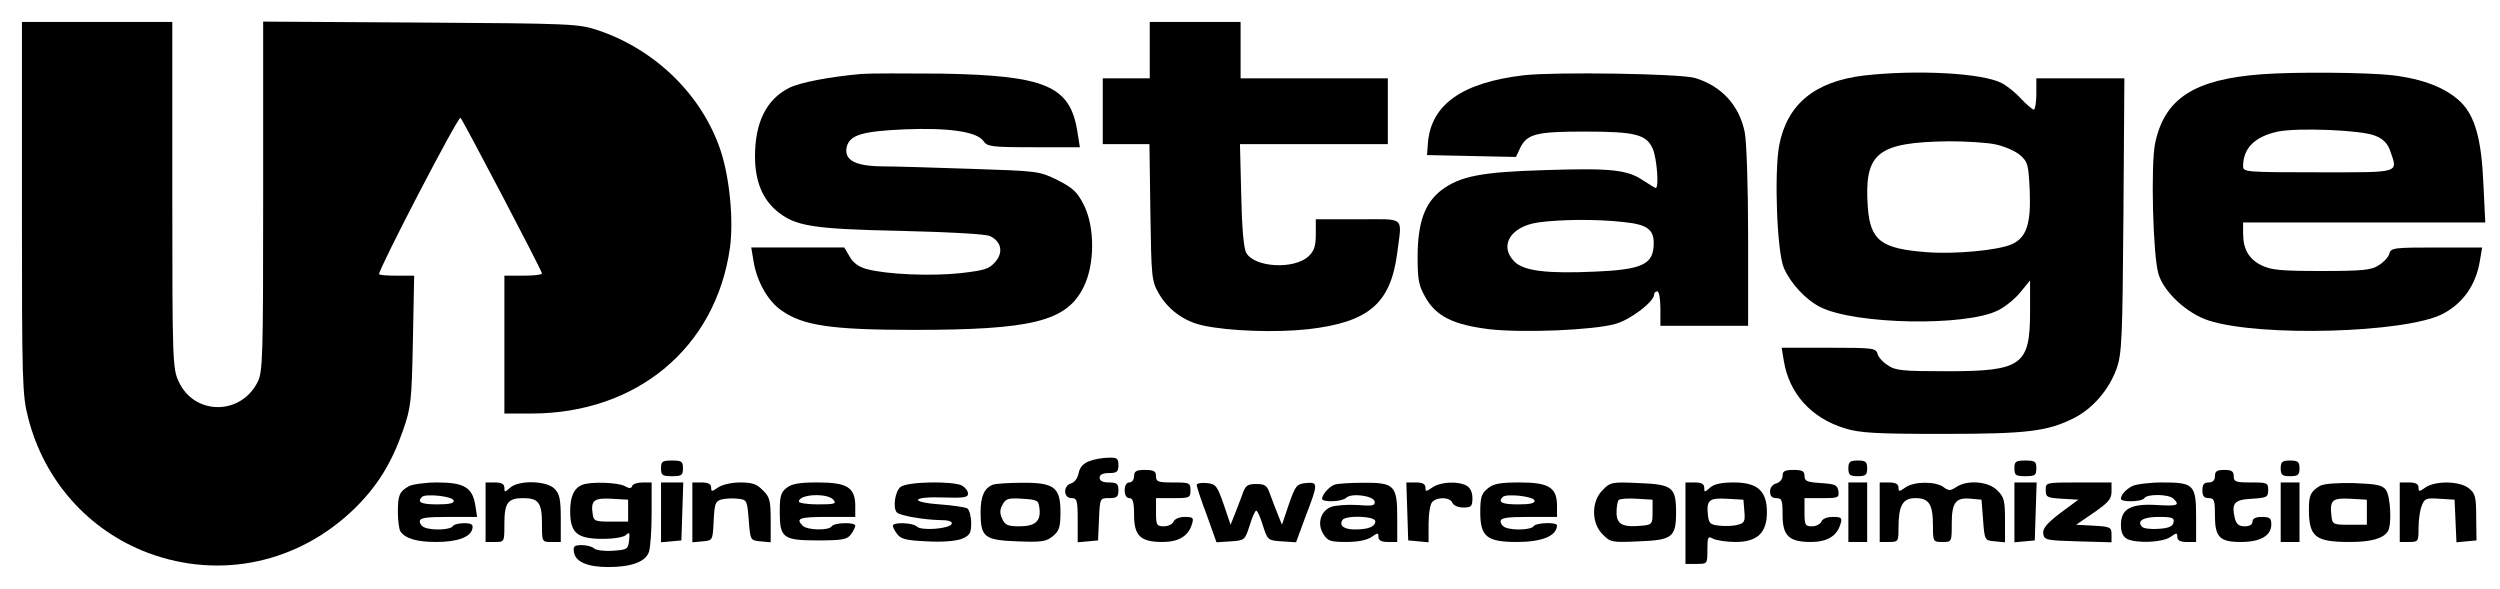 <?xml version="1.0" standalone="no"?>
<!DOCTYPE svg PUBLIC "-//W3C//DTD SVG 20010904//EN"
 "http://www.w3.org/TR/2001/REC-SVG-20010904/DTD/svg10.dtd">
<svg version="1.0" xmlns="http://www.w3.org/2000/svg"
 width="798pt" height="188pt" viewBox="0 0 798 188"
 preserveAspectRatio="xMidYMid meet">

<g transform="translate(0,188) scale(0.1,-0.1)"
fill="#000000" stroke="none">
<path d="M70 1217 c0 -558 1 -598 20 -671 51 -200 192 -359 383 -431 231 -86
481 -32 660 143 72 71 117 144 153 247 26 75 28 92 32 288 l4 207 -56 0 c-31
0 -56 2 -56 5 0 19 253 506 260 499 10 -12 260 -488 260 -497 0 -4 -27 -7 -60
-7 l-60 0 0 -220 0 -220 88 0 c336 1 587 211 632 529 12 89 -1 224 -30 311
-59 176 -207 321 -390 383 -63 21 -81 22 -567 25 l-503 3 0 -558 c0 -511 -1
-561 -18 -593 -54 -107 -203 -106 -252 3 -19 40 -20 71 -20 595 l0 552 -240 0
-240 0 0 -593z"/>
<path d="M3670 1720 l0 -90 -75 0 -75 0 0 -105 0 -105 74 0 75 0 3 -217 c3
-209 4 -220 27 -260 30 -52 81 -89 141 -102 83 -18 233 -23 334 -12 195 22
265 82 286 244 15 119 29 107 -125 107 l-135 0 0 -48 c0 -37 -5 -53 -23 -70
-46 -43 -173 -36 -199 11 -8 14 -14 80 -16 185 l-4 162 236 0 236 0 0 105 0
105 -235 0 -235 0 0 90 0 90 -145 0 -145 0 0 -90z"/>
<path d="M2750 1644 c-101 -9 -197 -27 -232 -45 -72 -37 -108 -110 -108 -218
0 -78 23 -135 69 -174 59 -49 112 -58 398 -64 159 -4 271 -10 284 -17 36 -18
42 -52 16 -82 -20 -23 -34 -27 -112 -36 -95 -10 -234 -4 -298 13 -26 7 -44 20
-55 40 l-17 29 -148 0 -149 0 7 -42 c10 -65 46 -130 91 -160 67 -47 158 -61
419 -61 380 0 490 27 544 137 36 72 36 191 1 261 -21 42 -35 55 -84 80 -59 29
-63 29 -275 36 -119 4 -248 8 -287 8 -86 1 -121 21 -111 63 10 37 49 49 182
55 141 6 233 -7 254 -37 12 -18 25 -20 161 -20 l147 0 -8 50 c-23 146 -101
179 -434 185 -115 1 -230 1 -255 -1z"/>
<path d="M4866 1640 c-198 -23 -298 -93 -308 -216 l-3 -39 142 -3 142 -3 13
28 c22 45 50 53 204 53 165 0 200 -9 220 -56 13 -31 20 -124 9 -124 -2 0 -20
11 -40 24 -50 34 -101 40 -314 33 -202 -6 -270 -19 -330 -64 -53 -41 -75 -102
-76 -208 0 -78 3 -96 25 -134 34 -61 90 -88 205 -102 107 -12 330 -3 401 17
48 13 124 71 124 94 0 6 5 10 10 10 6 0 10 -25 10 -55 l0 -55 140 0 140 0 0
285 c0 165 -5 305 -11 334 -18 86 -74 146 -158 172 -47 14 -443 20 -545 9z
m318 -469 c79 -8 99 -26 94 -81 -5 -55 -43 -71 -186 -77 -155 -7 -228 2 -258
32 -50 50 -13 112 76 125 73 10 189 11 274 1z"/>
<path d="M5950 1639 c-158 -19 -246 -92 -271 -224 -16 -89 -7 -339 15 -390 21
-49 69 -101 116 -125 110 -56 467 -63 569 -10 22 11 53 36 70 57 l31 38 0 -99
c0 -172 -26 -191 -265 -191 -140 0 -165 2 -189 19 -16 10 -31 27 -33 37 -5 18
-16 19 -155 19 l-151 0 7 -42 c17 -104 87 -182 194 -215 48 -15 97 -18 312
-18 273 0 336 8 421 51 59 30 111 90 135 157 17 47 19 93 22 490 l3 437 -140
0 -141 0 0 -50 c0 -27 -4 -50 -8 -50 -4 0 -23 16 -41 35 -18 20 -46 42 -62 50
-62 32 -271 43 -439 24z m420 -220 c28 -6 63 -21 78 -34 25 -22 27 -30 31
-116 4 -105 -11 -147 -56 -168 -43 -20 -183 -33 -272 -26 -147 11 -181 37
-189 144 -12 173 29 207 260 210 53 0 120 -4 148 -10z"/>
<path d="M7220 1643 c-216 -16 -311 -77 -341 -221 -14 -69 -7 -359 11 -417 17
-57 91 -126 160 -148 163 -53 625 -40 745 20 66 33 109 94 121 172 l7 41 -146
0 c-134 0 -145 -1 -150 -19 -2 -10 -17 -27 -33 -37 -24 -16 -49 -19 -184 -19
-129 0 -161 3 -191 18 -41 20 -59 52 -59 102 l0 35 386 0 387 0 -6 123 c-6
141 -26 214 -71 260 -47 46 -120 75 -221 87 -83 9 -309 11 -415 3z m361 -196
c26 -10 40 -25 48 -47 25 -74 39 -70 -229 -70 -231 0 -240 1 -240 19 0 58 37
95 111 111 64 13 267 5 310 -13z"/>
<path d="M3477 408 c-19 -7 -30 -19 -34 -38 -3 -16 -13 -30 -24 -33 -26 -7
-25 -47 1 -47 18 0 20 -7 20 -71 l0 -70 33 3 32 3 3 68 c3 67 3 67 32 67 25 0
30 4 30 25 0 21 -5 25 -30 25 -20 0 -30 5 -30 15 0 10 10 15 30 15 25 0 30 4
30 25 0 22 -4 25 -32 24 -18 0 -46 -5 -61 -11z"/>
<path d="M2110 385 c0 -22 4 -25 35 -25 31 0 35 3 35 25 0 22 -4 25 -35 25
-31 0 -35 -3 -35 -25z"/>
<path d="M5900 385 c0 -21 5 -25 30 -25 25 0 30 4 30 25 0 21 -5 25 -30 25
-25 0 -30 -4 -30 -25z"/>
<path d="M6430 385 c0 -22 4 -25 35 -25 31 0 35 3 35 25 0 22 -4 25 -35 25
-31 0 -35 -3 -35 -25z"/>
<path d="M7280 385 c0 -21 5 -25 30 -25 25 0 30 4 30 25 0 21 -5 25 -30 25
-25 0 -30 -4 -30 -25z"/>
<path d="M3620 360 c0 -11 -7 -20 -15 -20 -9 0 -15 -9 -15 -25 0 -16 6 -25 15
-25 11 0 15 -13 15 -54 0 -67 21 -86 91 -86 51 0 83 19 94 58 6 19 3 22 -23
22 -17 0 -32 -6 -36 -15 -3 -8 -17 -15 -31 -15 -23 0 -25 4 -25 45 l0 45 55 0
c52 0 55 1 55 25 0 24 -3 25 -55 25 -48 0 -55 2 -55 20 0 16 -7 20 -35 20 -28
0 -35 -4 -35 -20z"/>
<path d="M5690 361 c0 -10 -9 -21 -20 -24 -12 -3 -20 -14 -20 -26 0 -14 6 -21
20 -21 18 0 20 -7 20 -54 0 -67 21 -86 91 -86 51 0 83 19 94 58 6 19 3 22 -25
22 -18 0 -33 -6 -36 -15 -4 -8 -17 -15 -30 -15 -22 0 -24 4 -24 45 l0 45 56 0
c52 0 55 1 52 23 -3 19 -10 22 -55 25 -45 3 -53 6 -53 23 0 15 -7 19 -35 19
-28 0 -35 -4 -35 -19z"/>
<path d="M7070 360 c0 -13 -7 -20 -20 -20 -15 0 -20 -7 -20 -25 0 -18 5 -25
20 -25 18 0 20 -7 20 -54 0 -71 15 -86 83 -86 62 0 97 20 97 56 0 20 -5 24
-30 24 -20 0 -30 -5 -30 -15 0 -9 -9 -15 -25 -15 -18 0 -26 7 -31 24 -12 50
-3 61 54 64 48 3 52 5 52 28 0 23 -3 24 -55 24 -48 0 -55 2 -55 20 0 16 -7 20
-30 20 -23 0 -30 -4 -30 -20z"/>
<path d="M1305 328 c-30 -17 -35 -28 -35 -83 0 -27 4 -55 8 -61 15 -23 53 -34
114 -34 69 0 111 16 116 43 3 13 -4 17 -27 17 -16 0 -33 -4 -36 -10 -7 -11
-64 -14 -89 -4 -9 3 -16 12 -16 20 0 11 20 14 91 14 l92 0 -6 38 c-9 56 -36
72 -121 72 -39 0 -80 -6 -91 -12z m143 -45 c3 -9 -12 -13 -52 -13 -52 0 -66 7
-49 24 12 11 96 2 101 -11z"/>
<path d="M1550 245 l0 -95 30 0 c30 0 30 0 30 58 0 67 11 82 60 82 49 0 60
-15 60 -82 0 -58 0 -58 30 -58 l30 0 0 75 c0 62 -4 79 -20 95 -26 26 -114 28
-142 3 -17 -15 -18 -15 -18 0 0 12 -9 17 -30 17 l-30 0 0 -95z"/>
<path d="M1860 333 c-27 -10 -40 -36 -40 -85 0 -69 22 -88 103 -88 37 0 68 5
76 13 10 10 12 6 9 -18 -3 -28 -6 -30 -52 -33 -27 -2 -54 2 -59 7 -6 6 -24 11
-40 11 -24 0 -28 -4 -25 -22 4 -31 43 -48 109 -48 73 0 118 16 130 47 5 13 9
69 9 124 l0 99 -29 0 c-16 0 -31 -5 -33 -11 -3 -9 -9 -9 -25 0 -22 11 -105 14
-133 4z m145 -83 l0 -35 -55 0 c-50 0 -55 2 -58 23 -7 45 4 53 60 50 l53 -3 0
-35z"/>
<path d="M2110 244 l0 -95 33 3 32 3 3 93 3 92 -36 0 -35 0 0 -96z"/>
<path d="M2210 244 l0 -95 33 3 c32 3 32 3 35 65 3 56 5 63 26 69 13 3 37 4
52 2 28 -3 29 -5 34 -68 5 -65 5 -65 38 -68 l32 -3 0 71 c0 62 -3 74 -25 95
-19 20 -34 25 -72 25 -28 0 -58 -7 -71 -16 -20 -14 -22 -14 -22 0 0 11 -10 16
-30 16 l-30 0 0 -96z"/>
<path d="M2510 322 c-18 -14 -21 -28 -21 -76 0 -83 10 -91 122 -91 78 0 93 3
105 19 8 11 14 23 14 28 0 12 -68 10 -75 -2 -9 -14 -78 -13 -93 2 -23 23 -11
28 78 28 l90 0 0 35 c0 59 -26 75 -119 75 -60 0 -84 -4 -101 -18z m150 -37
c11 -13 5 -15 -49 -15 -33 0 -61 4 -61 9 0 24 91 28 110 6z"/>
<path d="M2875 326 c-18 -13 -26 -68 -12 -82 9 -10 87 -23 135 -24 30 0 42 -4
40 -12 -6 -16 -97 -23 -111 -9 -13 13 -77 15 -77 3 0 -5 6 -17 14 -27 12 -16
29 -20 95 -23 50 -3 93 1 111 8 26 11 30 18 30 51 0 21 -6 41 -12 46 -7 4 -47
10 -88 13 -100 7 -90 26 13 22 62 -2 77 0 77 12 0 9 -9 20 -19 26 -29 15 -173
13 -196 -4z"/>
<path d="M3170 333 c-28 -10 -40 -37 -40 -88 0 -80 12 -89 117 -93 77 -3 92
-1 113 16 21 17 25 29 25 77 0 80 -20 95 -124 94 -42 0 -83 -3 -91 -6z m148
-76 c5 -41 -14 -57 -64 -57 -37 0 -46 4 -55 24 -8 17 -8 29 1 45 10 19 18 22
63 19 49 -3 52 -5 55 -31z"/>
<path d="M3820 332 c0 -6 14 -49 32 -96 l31 -87 46 3 c44 3 45 4 60 51 8 26
17 47 21 47 4 0 13 -21 21 -47 15 -47 16 -48 60 -51 l46 -3 31 84 c40 104 40
109 0 105 -29 -3 -33 -8 -54 -68 l-22 -65 -12 30 c-7 17 -18 46 -25 65 -10 30
-16 35 -45 35 -29 0 -35 -5 -45 -35 -7 -19 -18 -48 -25 -65 l-12 -30 -22 65
c-21 60 -25 65 -54 68 -18 2 -32 -1 -32 -6z"/>
<path d="M4260 333 c-17 -6 -40 -32 -40 -45 0 -12 64 -10 77 3 16 16 87 7 91
-12 2 -13 -7 -15 -55 -11 -32 2 -70 -1 -84 -6 -34 -13 -46 -55 -24 -88 13 -21
23 -24 73 -24 36 0 66 6 80 16 20 14 22 14 22 0 0 -11 10 -16 30 -16 l30 0 0
78 c0 103 -9 112 -111 111 -41 0 -81 -3 -89 -6z m130 -117 c0 -17 -22 -26 -65
-26 -35 0 -51 12 -40 30 10 16 105 13 105 -4z"/>
<path d="M4492 248 l3 -93 33 -3 32 -3 0 58 c0 33 5 64 12 71 17 17 57 15 64
-3 4 -9 19 -15 35 -15 25 0 29 4 29 30 0 19 -7 33 -19 40 -29 15 -83 12 -109
-6 -20 -14 -22 -14 -22 0 0 11 -10 16 -30 16 l-31 0 3 -92z"/>
<path d="M4749 321 c-20 -16 -24 -28 -24 -76 0 -78 21 -95 117 -95 80 0 127
19 128 53 0 11 -68 9 -75 -3 -7 -11 -64 -14 -89 -4 -9 3 -16 12 -16 20 0 11
20 14 90 14 l90 0 0 35 c0 59 -26 75 -119 75 -63 0 -84 -4 -102 -19z m149 -38
c3 -9 -12 -13 -52 -13 -52 0 -66 7 -49 24 12 11 96 2 101 -11z"/>
<path d="M5116 316 c-37 -36 -37 -106 0 -142 24 -25 30 -26 115 -22 107 4 119
13 119 93 0 80 -12 89 -119 93 -85 4 -91 3 -115 -22z m159 -71 c0 -38 -2 -40
-34 -43 -61 -6 -81 4 -81 42 0 18 3 36 7 40 4 4 30 6 58 4 l50 -3 0 -40z"/>
<path d="M5380 210 l0 -130 35 0 c35 0 35 0 35 45 0 42 2 45 19 35 11 -5 43
-10 71 -10 69 0 100 29 100 95 0 68 -30 95 -106 95 -39 0 -63 -5 -76 -17 -17
-15 -18 -15 -18 0 0 12 -9 17 -30 17 l-30 0 0 -130z m188 38 c3 -32 0 -38 -21
-43 -13 -4 -39 -5 -58 -3 -29 3 -34 7 -37 31 -6 51 3 58 60 55 l53 -3 3 -37z"/>
<path d="M5900 245 l0 -95 30 0 30 0 0 95 0 95 -30 0 -30 0 0 -95z"/>
<path d="M6000 245 l0 -95 30 0 c29 0 30 2 30 44 0 72 13 96 54 96 44 0 56
-20 56 -89 0 -50 1 -51 30 -51 30 0 30 0 30 59 0 68 13 84 62 79 l33 -3 5 -65
c5 -65 5 -65 38 -68 l32 -3 0 71 c0 62 -3 74 -25 95 -28 29 -97 34 -131 10
-19 -12 -24 -12 -40 0 -25 19 -94 19 -122 -1 -20 -14 -22 -14 -22 0 0 11 -10
16 -30 16 l-30 0 0 -95z"/>
<path d="M6430 244 l0 -95 33 3 32 3 3 93 3 92 -36 0 -35 0 0 -96z"/>
<path d="M6530 316 c0 -23 4 -25 52 -28 l52 -3 -58 -43 c-43 -33 -56 -49 -54
-65 3 -21 9 -22 111 -25 l107 -3 0 25 c0 23 -4 25 -56 28 l-57 3 57 39 c46 32
56 43 56 67 l0 29 -105 0 c-105 0 -105 0 -105 -24z"/>
<path d="M6805 328 c-21 -12 -35 -28 -35 -40 0 -12 68 -10 75 2 9 14 78 13 93
-2 21 -21 13 -24 -53 -20 -83 5 -115 -12 -115 -63 0 -24 6 -37 19 -45 30 -15
113 -12 139 6 20 14 22 14 22 0 0 -11 10 -16 30 -16 l30 0 0 79 c0 104 -7 111
-108 111 -42 0 -86 -6 -97 -12z m133 -115 c-2 -13 -15 -19 -47 -21 -24 -2 -48
1 -53 6 -19 19 3 32 53 32 43 0 50 -3 47 -17z"/>
<path d="M7280 245 l0 -95 30 0 30 0 0 95 0 95 -30 0 -30 0 0 -95z"/>
<path d="M7405 329 c-29 -18 -35 -29 -35 -74 0 -89 20 -105 131 -105 68 0 106
11 121 34 13 19 9 111 -6 132 -12 16 -29 19 -103 22 -55 1 -96 -2 -108 -9z
m150 -84 l0 -40 -55 0 c-53 0 -55 1 -58 28 -6 51 3 58 60 55 l53 -3 0 -40z"/>
<path d="M7660 245 l0 -95 30 0 c29 0 30 2 30 44 0 25 4 56 10 71 9 24 14 26
57 23 l48 -3 3 -68 3 -68 32 3 32 3 -1 74 c0 65 -3 76 -23 92 -29 24 -107 25
-139 3 -20 -14 -22 -14 -22 0 0 11 -10 16 -30 16 l-30 0 0 -95z"/>
</g>
</svg>
